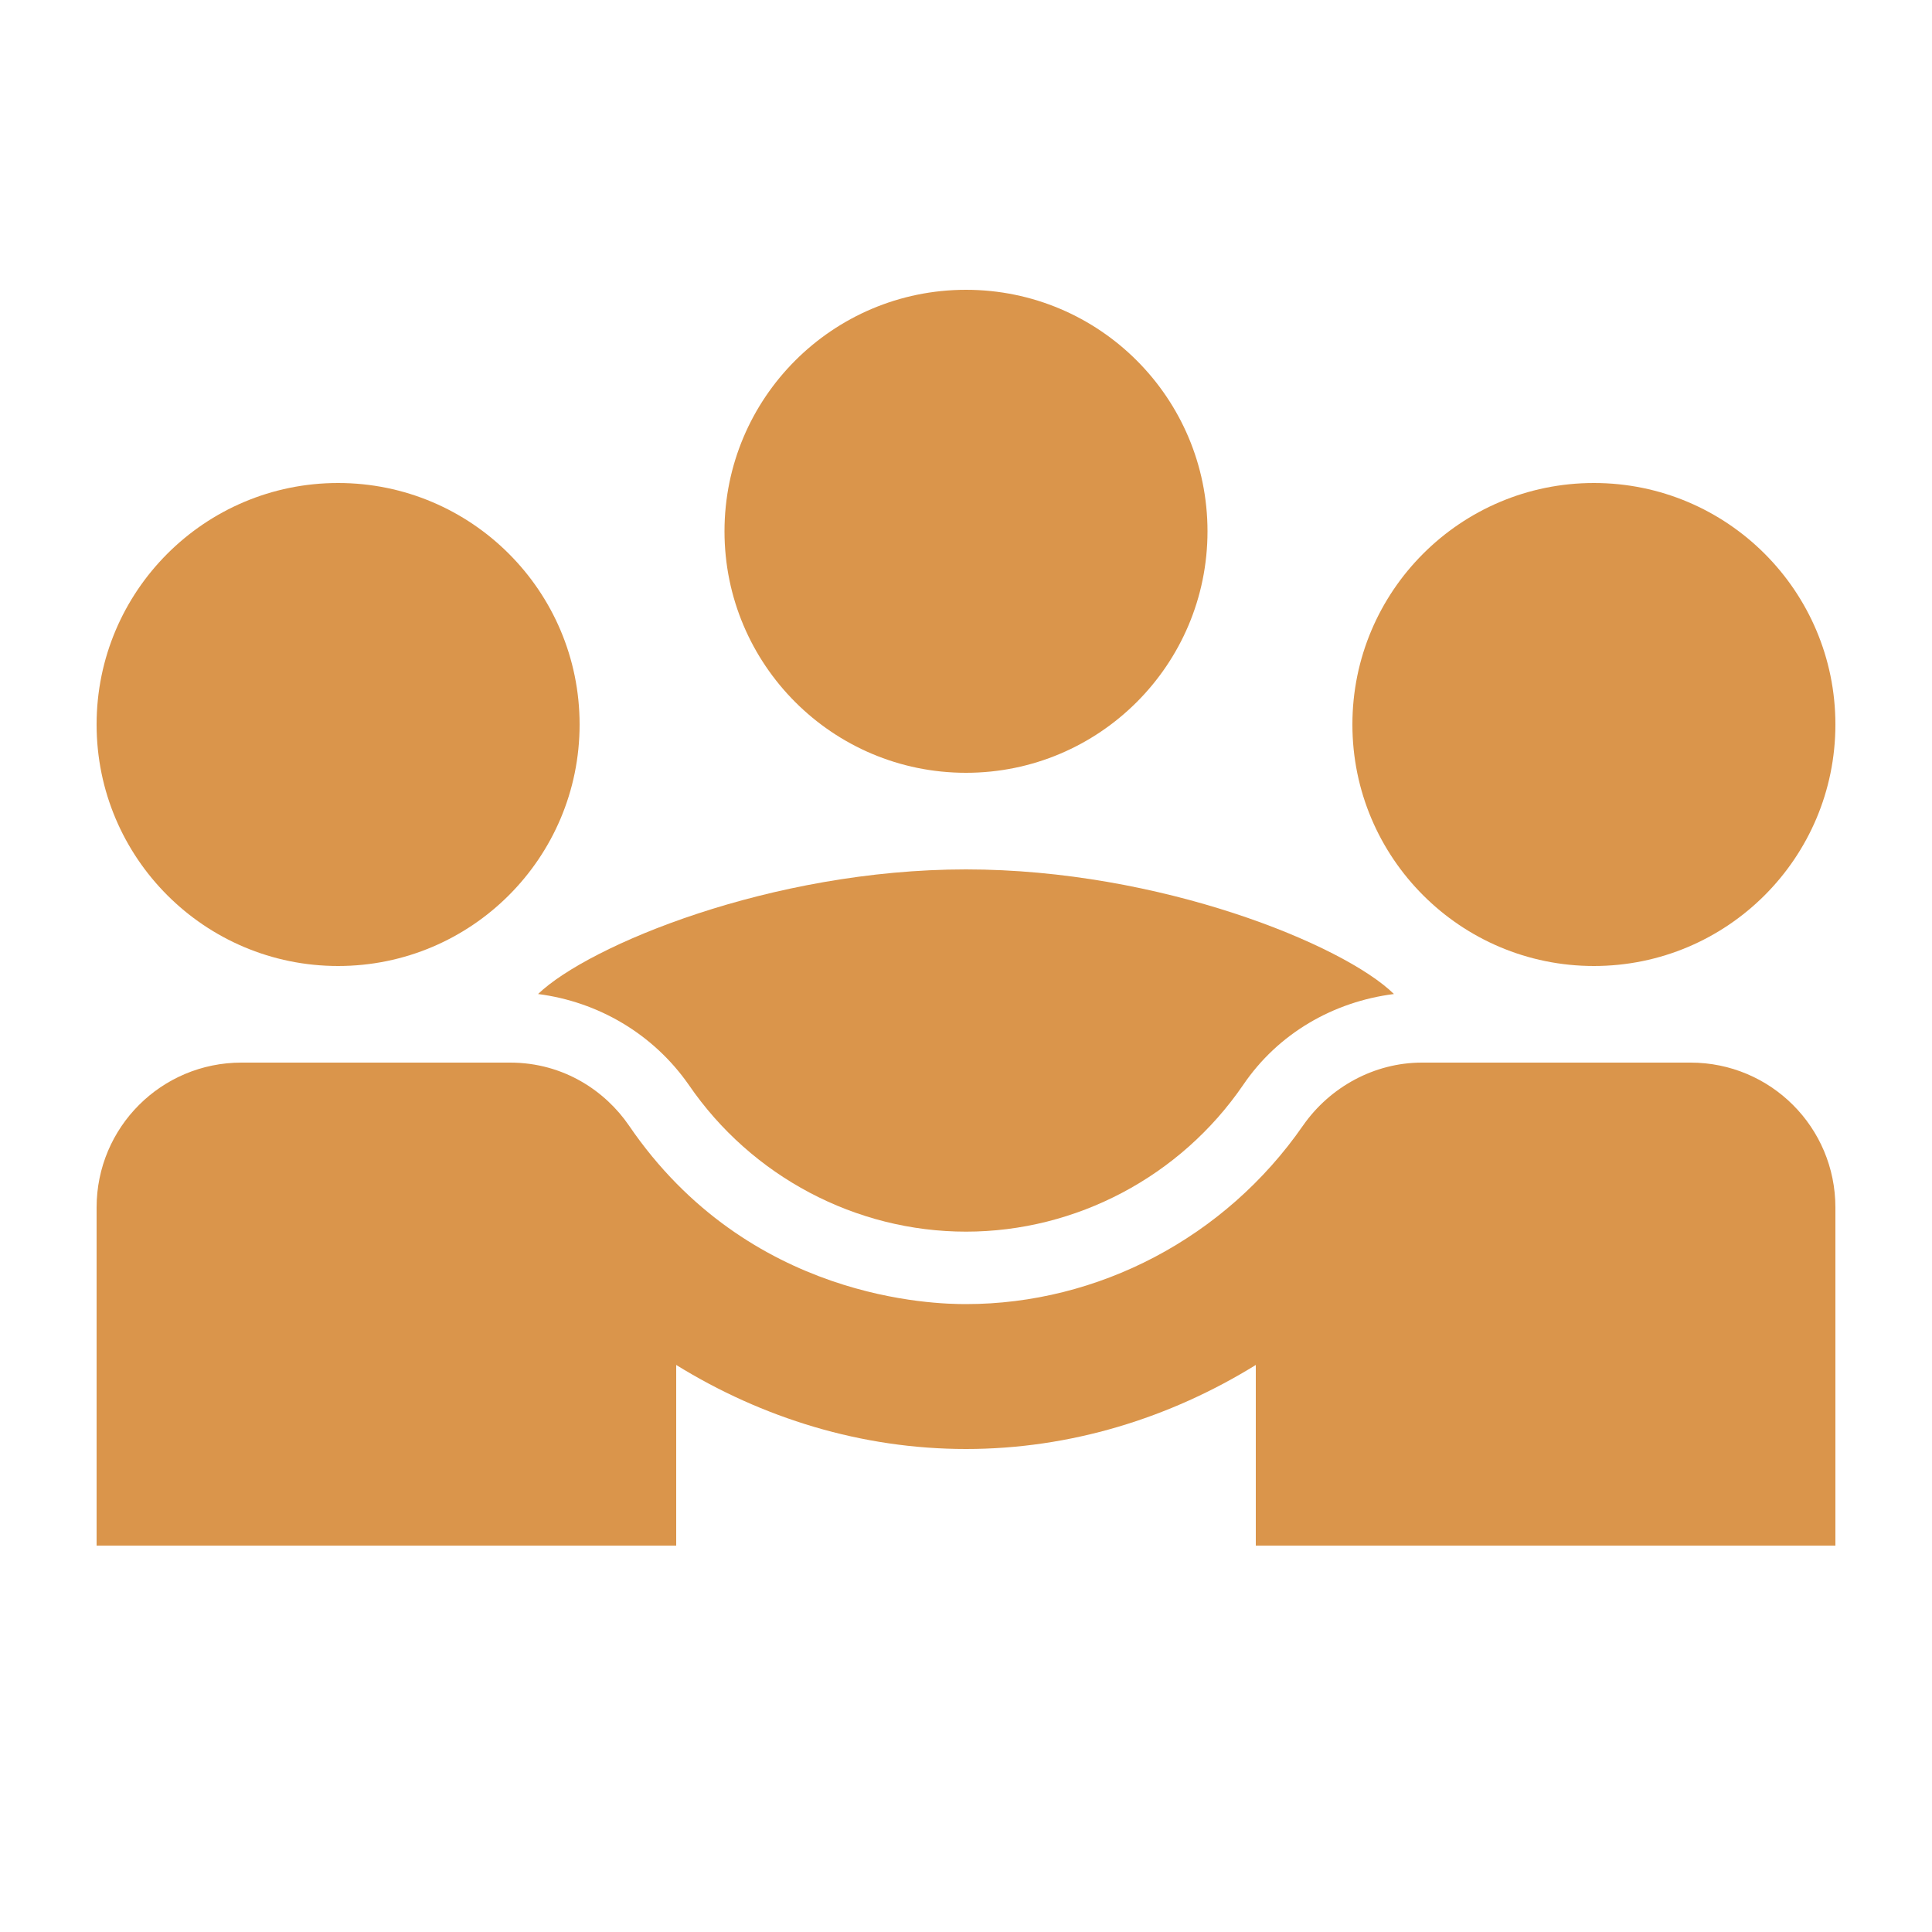 <svg fill="#DA954B" width="48px" viewBox="0 0 20 20" height="48px" xmlns="http://www.w3.org/2000/svg"><g><rect width="20" height="20" fill="none"></rect></g><g><g><g><path d="M7.13,11.23c0.65,0.95,1.73,1.52,2.87,1.52s2.22-0.57,2.87-1.52c0.36-0.53,0.93-0.86,1.56-0.94C13.91,9.78,12.01,9,10,9 c-2.02,0-3.91,0.79-4.43,1.29C6.19,10.37,6.76,10.7,7.13,11.23z"></path></g><circle r="2.5" cy="5.5" cx="10"></circle><circle r="2.5" cy="7.5" cx="3.5"></circle><circle r="2.5" cy="7.5" cx="16.5"></circle><path d="M17.5,11h-2.78c-0.49,0-0.95,0.25-1.23,0.65c-0.81,1.17-2.13,1.85-3.49,1.85c-0.31,0-2.25-0.03-3.49-1.85 C6.27,11.3,5.84,11,5.28,11H2.5C1.67,11,1,11.67,1,12.5V16h6v-1.87C7.89,14.68,8.92,15,10,15s2.11-0.32,3-0.87V16h6v-3.5 C19,11.67,18.33,11,17.5,11z"></path></g></g></svg>